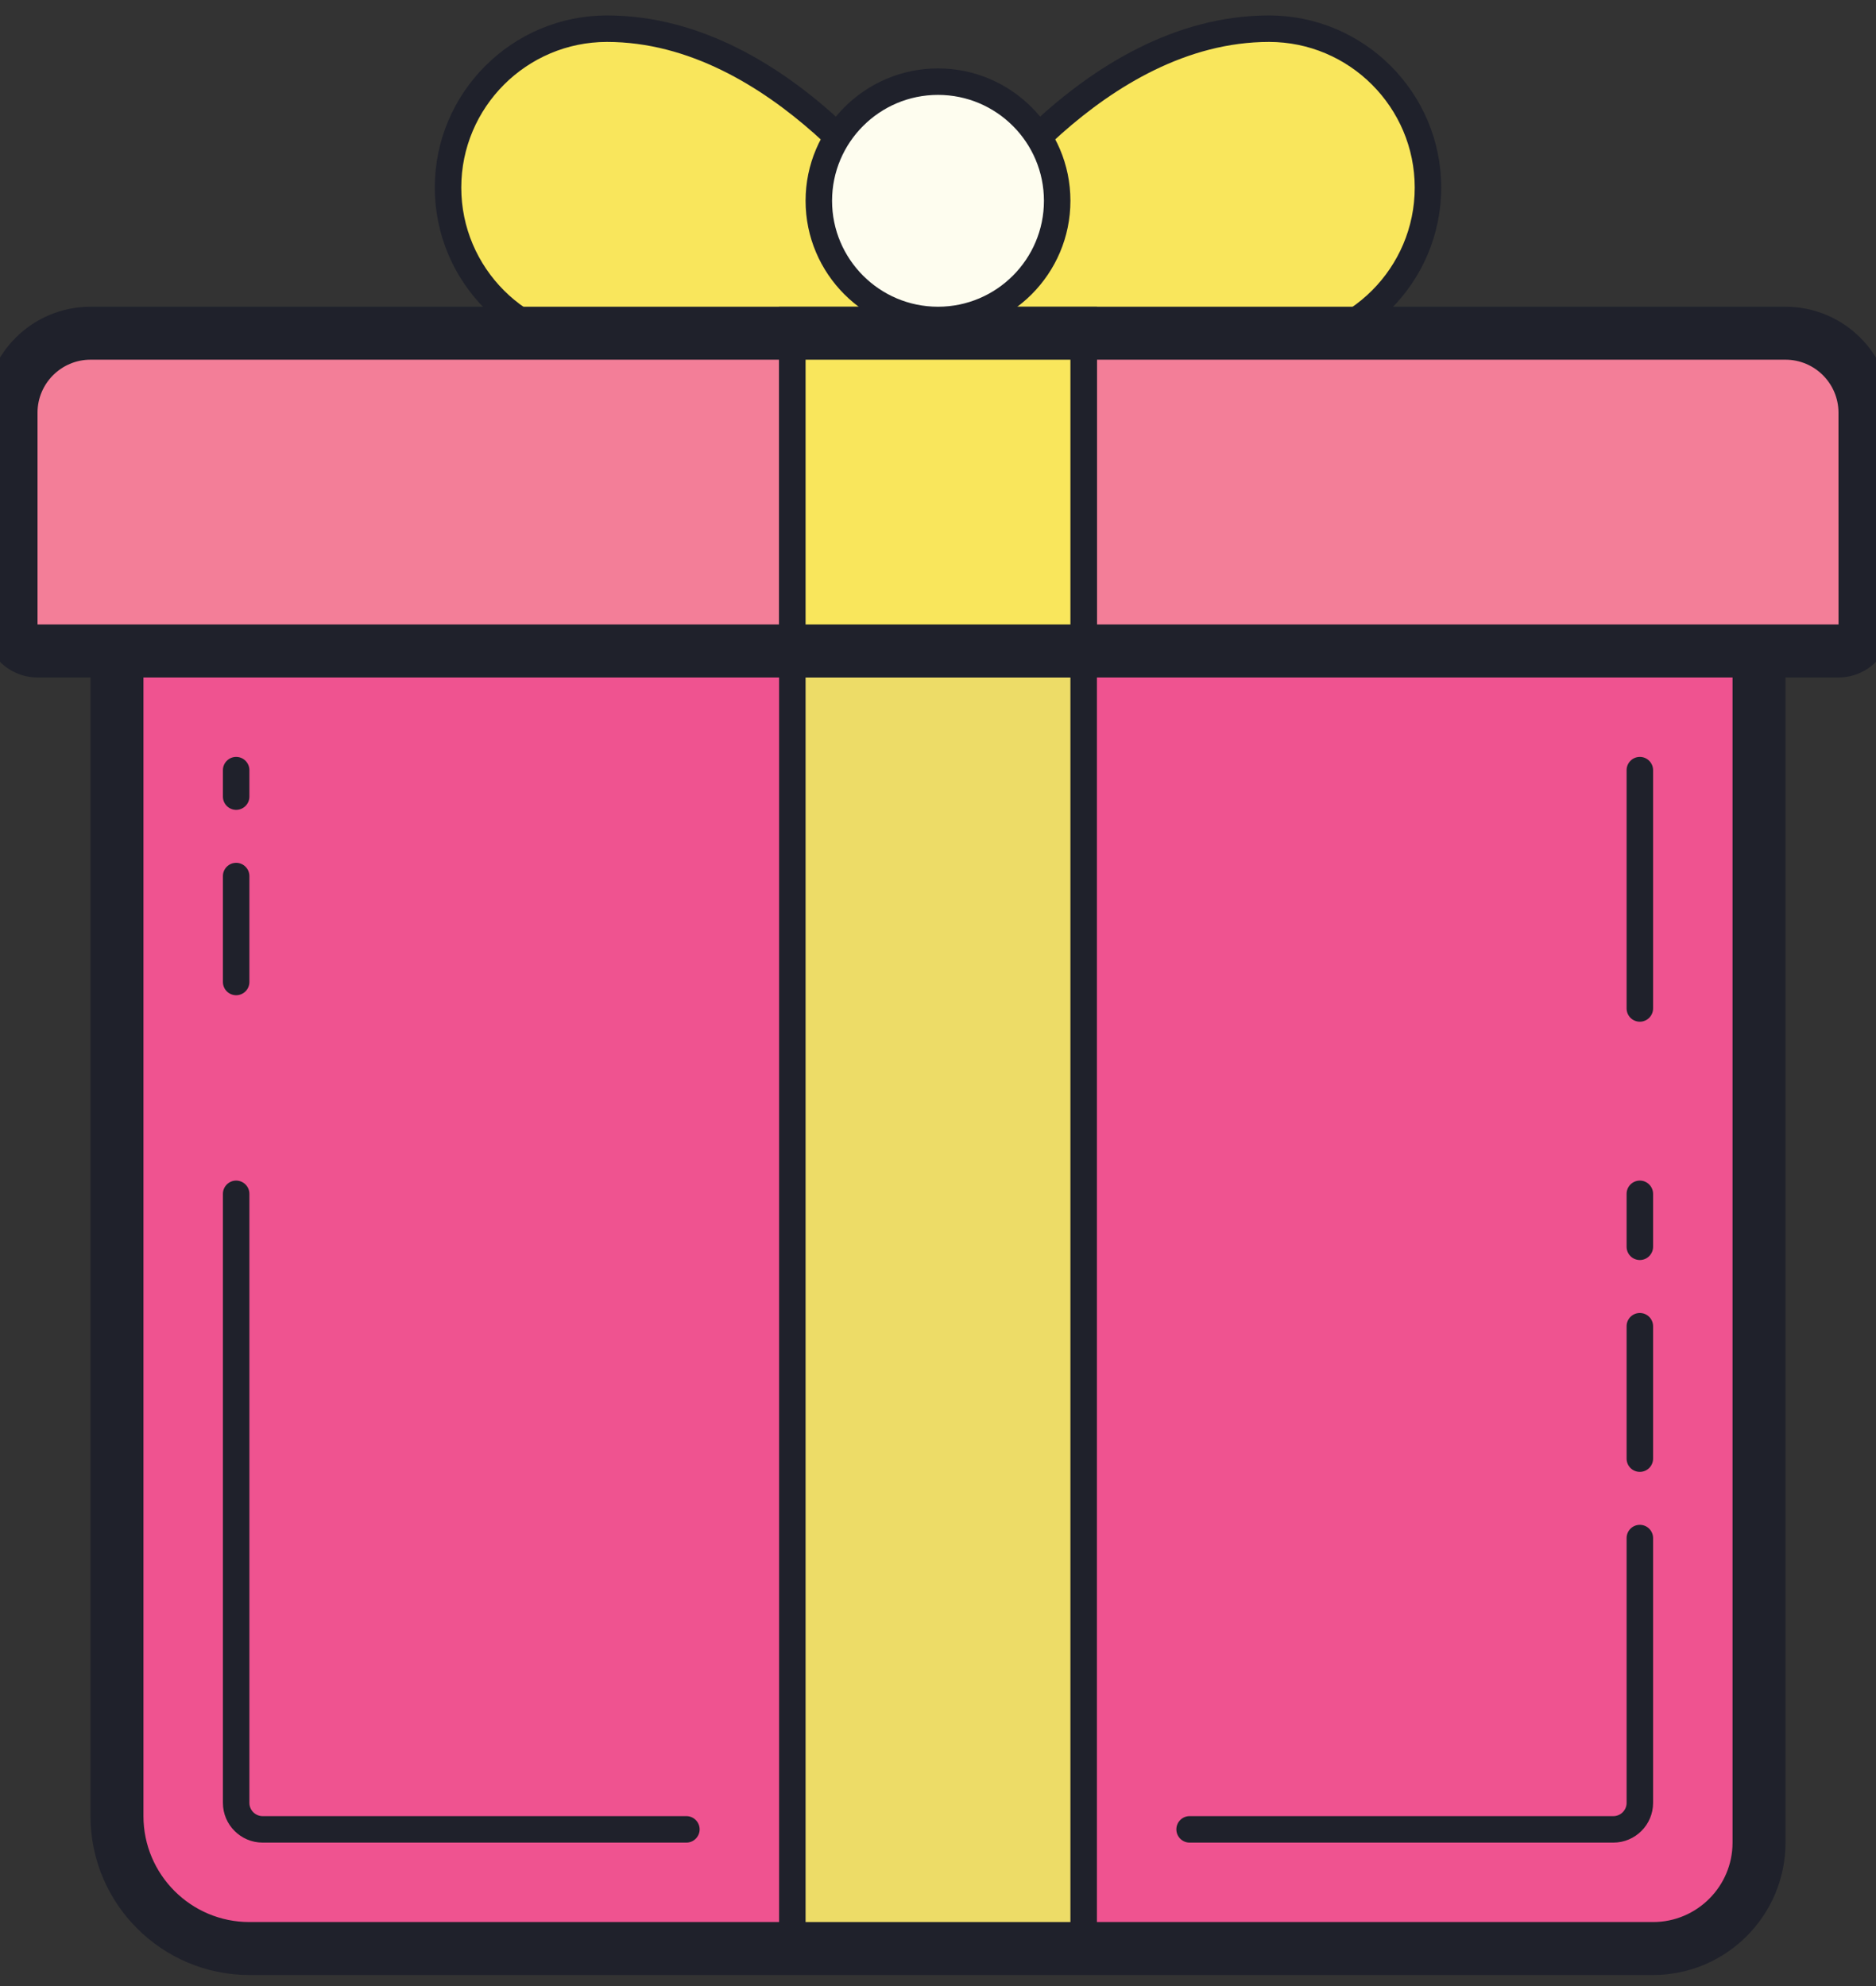 <svg width="34" height="36" viewBox="0 0 34 36" fill="none" xmlns="http://www.w3.org/2000/svg">
<rect x="0" y="0" width="34" height="36" fill="#333333" stroke="none"/>
<g id="icons8-gift 1" clip-path="url(#clip0_1_52796)">
<path id="Vector" d="M2.12 32.92V9.4H31.88V33.4C31.88 34.46 31.02 35.32 29.96 35.32H4.52C3.195 35.32 2.12 34.245 2.12 32.92Z" fill="#EF5390"/>
<path id="Vector_2" d="M29.96 35.8H4.52C2.932 35.8 1.64 34.508 1.64 32.92V8.92H32.36V33.4C32.36 34.723 31.283 35.8 29.96 35.8ZM2.6 9.88V32.92C2.6 33.979 3.461 34.84 4.52 34.84H29.96C30.754 34.84 31.4 34.194 31.4 33.4V9.88H2.6Z" fill="#1F212B"/>
<path id="Vector_3" d="M29.24 33.4H21.56C21.427 33.4 21.32 33.292 21.32 33.16C21.32 33.028 21.427 32.92 21.56 32.92H29.24C29.372 32.92 29.48 32.812 29.48 32.68V27.88C29.48 27.747 29.587 27.64 29.72 27.64C29.852 27.64 29.96 27.747 29.96 27.88V32.68C29.96 33.077 29.637 33.4 29.24 33.4Z" fill="#1F212B"/>
<path id="Vector_4" d="M29.72 26.68C29.587 26.68 29.48 26.573 29.48 26.44V24.04C29.48 23.907 29.587 23.8 29.72 23.8C29.852 23.8 29.96 23.907 29.96 24.04V26.44C29.96 26.573 29.852 26.68 29.72 26.68Z" fill="#1F212B"/>
<path id="Vector_5" d="M29.72 22.84C29.587 22.84 29.48 22.732 29.48 22.6V21.64C29.48 21.508 29.587 21.4 29.72 21.4C29.852 21.4 29.96 21.508 29.96 21.64V22.6C29.96 22.732 29.852 22.84 29.72 22.84Z" fill="#1F212B"/>
<path id="Vector_6" d="M29.72 18.52C29.587 18.52 29.48 18.412 29.48 18.28V13.96C29.48 13.828 29.587 13.72 29.72 13.72C29.852 13.72 29.96 13.828 29.96 13.96V18.28C29.96 18.412 29.852 18.52 29.72 18.52Z" fill="#1F212B"/>
<path id="Vector_7" d="M12.44 33.4H4.76C4.363 33.4 4.04 33.077 4.04 32.68V21.64C4.04 21.508 4.148 21.4 4.28 21.4C4.412 21.4 4.52 21.508 4.52 21.64V32.68C4.52 32.812 4.628 32.92 4.76 32.92H12.44C12.572 32.92 12.68 33.028 12.68 33.16C12.68 33.292 12.572 33.4 12.44 33.4Z" fill="#1F212B"/>
<path id="Vector_8" d="M4.28 18.04C4.148 18.04 4.04 17.933 4.04 17.8V15.88C4.04 15.748 4.148 15.64 4.28 15.64C4.412 15.64 4.52 15.748 4.52 15.88V17.8C4.52 17.933 4.412 18.04 4.28 18.04Z" fill="#1F212B"/>
<path id="Vector_9" d="M4.28 14.68C4.148 14.68 4.04 14.572 4.04 14.44V13.96C4.04 13.828 4.148 13.72 4.28 13.72C4.412 13.72 4.52 13.828 4.52 13.96V14.44C4.52 14.572 4.412 14.68 4.28 14.68Z" fill="#1F212B"/>
<path id="Vector_10" d="M19.64 10.6H14.36V35.08H19.64V10.6Z" fill="#EDDC67"/>
<path id="Vector_11" d="M19.88 35.32H14.12V10.36H19.88V35.32ZM14.6 34.84H19.4V10.84H14.6V34.84Z" fill="#1F212B"/>
<path id="Vector_12" d="M25.88 3.4C25.88 4.991 24.591 6.28 23 6.28C22.242 6.28 17.24 6.28 17.24 6.28V4.36C17.24 4.36 19.64 0.52 23 0.52C24.591 0.52 25.88 1.809 25.88 3.4Z" fill="#F9E65C"/>
<path id="Vector_13" d="M23 6.52H17V4.291L17.037 4.233C17.137 4.071 19.547 0.28 23 0.28C24.72 0.28 26.12 1.68 26.12 3.4C26.12 5.12 24.72 6.52 23 6.52ZM17.48 6.04H23C24.455 6.04 25.64 4.855 25.64 3.4C25.64 1.945 24.455 0.76 23 0.76C20.027 0.76 17.79 3.965 17.48 4.431V6.04Z" fill="#1F212B"/>
<path id="Vector_14" d="M8.12 3.4C8.12 4.991 9.409 6.28 11 6.28C11.758 6.28 16.76 6.28 16.76 6.28V4.36C16.76 4.36 14.36 0.52 11 0.52C9.409 0.52 8.12 1.809 8.12 3.4Z" fill="#F9E65C"/>
<path id="Vector_15" d="M17 6.52H11C9.28 6.52 7.88 5.12 7.88 3.4C7.88 1.68 9.28 0.28 11 0.28C14.453 0.28 16.863 4.071 16.963 4.233L17 4.291V6.52ZM11 0.76C9.545 0.76 8.36 1.945 8.36 3.4C8.36 4.855 9.545 6.04 11 6.04H16.52V4.431C16.21 3.965 13.969 0.76 11 0.76Z" fill="#1F212B"/>
<path id="Vector_16" d="M33.32 11.8H0.68C0.415 11.8 0.2 11.585 0.2 11.32V7.48C0.2 6.685 0.845 6.04 1.64 6.04H32.36C33.155 6.04 33.8 6.685 33.8 7.48V11.32C33.8 11.585 33.585 11.8 33.32 11.8Z" fill="#F37E98"/>
<path id="Vector_17" d="M33.32 12.28H0.68C0.151 12.28 -0.28 11.849 -0.28 11.32V7.48C-0.28 6.421 0.581 5.56 1.64 5.56H32.36C33.419 5.56 34.28 6.421 34.28 7.48V11.32C34.28 11.849 33.849 12.28 33.32 12.28ZM1.64 6.52C1.111 6.52 0.68 6.951 0.68 7.48V11.32H33.321L33.32 7.48C33.32 6.951 32.889 6.52 32.36 6.52H1.64Z" fill="#1F212B"/>
<path id="Vector_18" d="M19.88 12.28H14.12V5.56H19.88V12.28ZM14.6 11.8H19.4V6.04H14.6V11.8Z" fill="#1F212B"/>
<path id="Vector_19" d="M19.64 6.28H14.36V11.56H19.64V6.28Z" fill="#F9E65C"/>
<path id="Vector_20" d="M19.88 11.8H14.12V6.04H19.88V11.8ZM14.6 11.32H19.4V6.52H14.6V11.32Z" fill="#1F212B"/>
<path id="Vector_21" d="M17 5.8C18.193 5.8 19.16 4.833 19.16 3.64C19.16 2.447 18.193 1.48 17 1.48C15.807 1.48 14.84 2.447 14.84 3.64C14.84 4.833 15.807 5.8 17 5.8Z" fill="#FEFDEF"/>
<path id="Vector_22" d="M17 6.04C15.677 6.04 14.6 4.963 14.6 3.64C14.6 2.317 15.677 1.24 17 1.24C18.323 1.24 19.4 2.317 19.4 3.64C19.4 4.963 18.323 6.04 17 6.04ZM17 1.72C15.941 1.72 15.08 2.581 15.08 3.64C15.08 4.699 15.941 5.56 17 5.56C18.059 5.56 18.92 4.699 18.92 3.64C18.92 2.581 18.059 1.72 17 1.72Z" fill="#1F212B"/>
</g>
<defs>
<clipPath id="clip0_1_52796">
<rect width="34" height="36" fill="white"/>
</clipPath>
</defs>
</svg>
